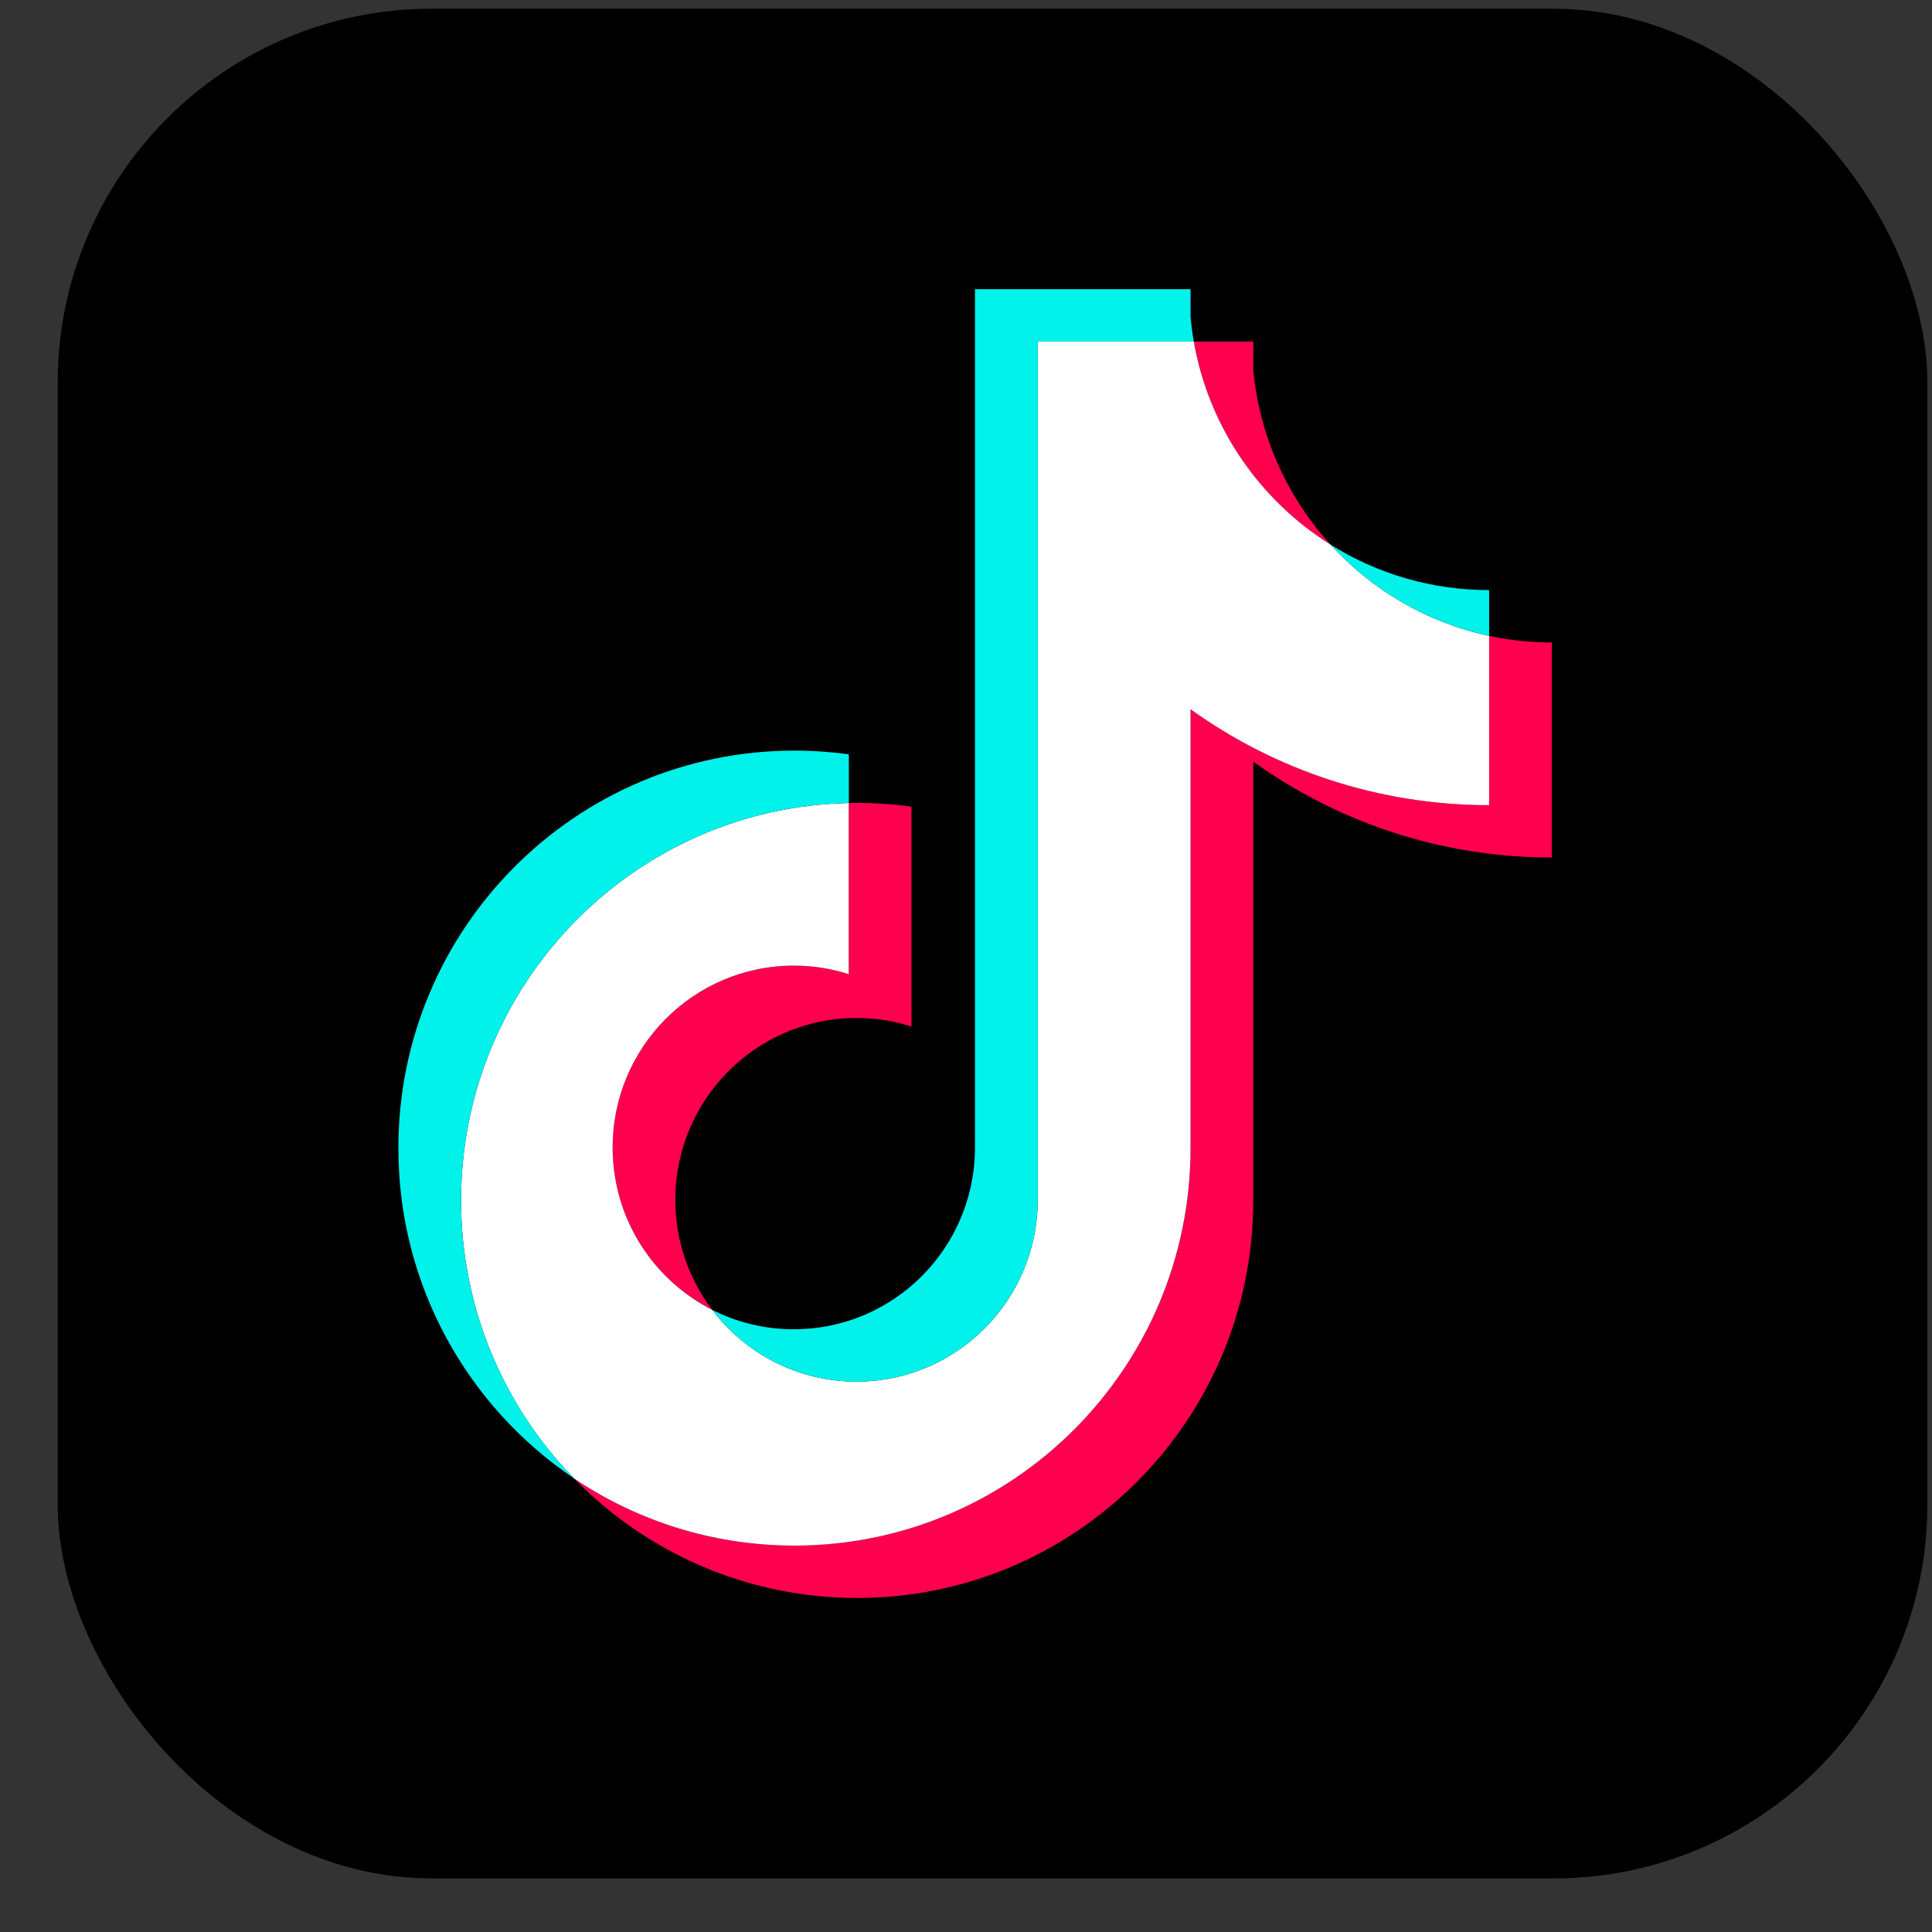 <svg width="31" height="31" viewBox="0 0 31 31" fill="none" xmlns="http://www.w3.org/2000/svg">
<rect x="0" y="0" width="31" height="31" fill="#333333" stroke="none"/>
<rect x="0.926" y="0.14" width="30" height="30" rx="6" fill="black"/>
<path d="M20.109 12.22C21.459 13.189 23.114 13.759 24.9 13.759V10.309C24.562 10.309 24.225 10.273 23.894 10.203V12.919C22.108 12.919 20.453 12.349 19.103 11.38V18.422C19.103 21.944 16.257 24.8 12.747 24.8C11.438 24.8 10.221 24.402 9.209 23.721C10.364 24.905 11.973 25.64 13.754 25.64C17.264 25.64 20.109 22.784 20.109 19.262V12.22H20.109V12.22ZM21.35 8.739C20.66 7.982 20.207 7.005 20.109 5.924V5.48H19.155C19.395 6.854 20.214 8.028 21.35 8.739ZM11.429 21.018C11.044 20.511 10.835 19.89 10.836 19.252C10.836 17.64 12.138 16.334 13.743 16.334C14.043 16.334 14.34 16.38 14.625 16.471V12.943C14.292 12.898 13.956 12.878 13.62 12.885V15.631C13.334 15.54 13.037 15.494 12.737 15.494C11.132 15.494 9.83 16.8 9.83 18.412C9.83 19.551 10.481 20.537 11.429 21.018Z" fill="#FF004F"/>
<path d="M19.103 11.38C20.453 12.349 22.108 12.919 23.894 12.919V10.203C22.897 9.99 22.014 9.467 21.35 8.739C20.214 8.028 19.395 6.854 19.155 5.48H16.651V19.262C16.645 20.868 15.345 22.169 13.743 22.169C12.799 22.169 11.96 21.718 11.429 21.018C10.48 20.537 9.83 19.551 9.83 18.412C9.83 16.801 11.131 15.494 12.737 15.494C13.045 15.494 13.341 15.542 13.619 15.631V12.885C10.171 12.957 7.398 15.784 7.398 19.262C7.398 20.997 8.089 22.571 9.209 23.721C10.221 24.402 11.438 24.8 12.747 24.8C16.257 24.8 19.103 21.944 19.103 18.422V11.38H19.103Z" fill="white"/>
<path d="M23.894 10.203V9.468C22.995 9.47 22.113 9.217 21.35 8.739C22.026 9.481 22.915 9.993 23.894 10.203ZM19.155 5.48C19.132 5.348 19.115 5.216 19.103 5.084V4.64H15.644V18.422C15.639 20.028 14.339 21.329 12.737 21.329C12.267 21.329 11.822 21.217 11.429 21.018C11.96 21.718 12.799 22.169 13.743 22.169C15.345 22.169 16.645 20.868 16.651 19.262V5.48H19.155ZM13.62 12.885V12.103C13.331 12.064 13.039 12.044 12.748 12.044C9.237 12.044 6.392 14.899 6.392 18.422C6.392 20.63 7.51 22.576 9.21 23.721C8.089 22.571 7.398 20.997 7.398 19.262C7.398 15.784 10.171 12.957 13.62 12.885Z" fill="#00F2EA"/>
</svg>
